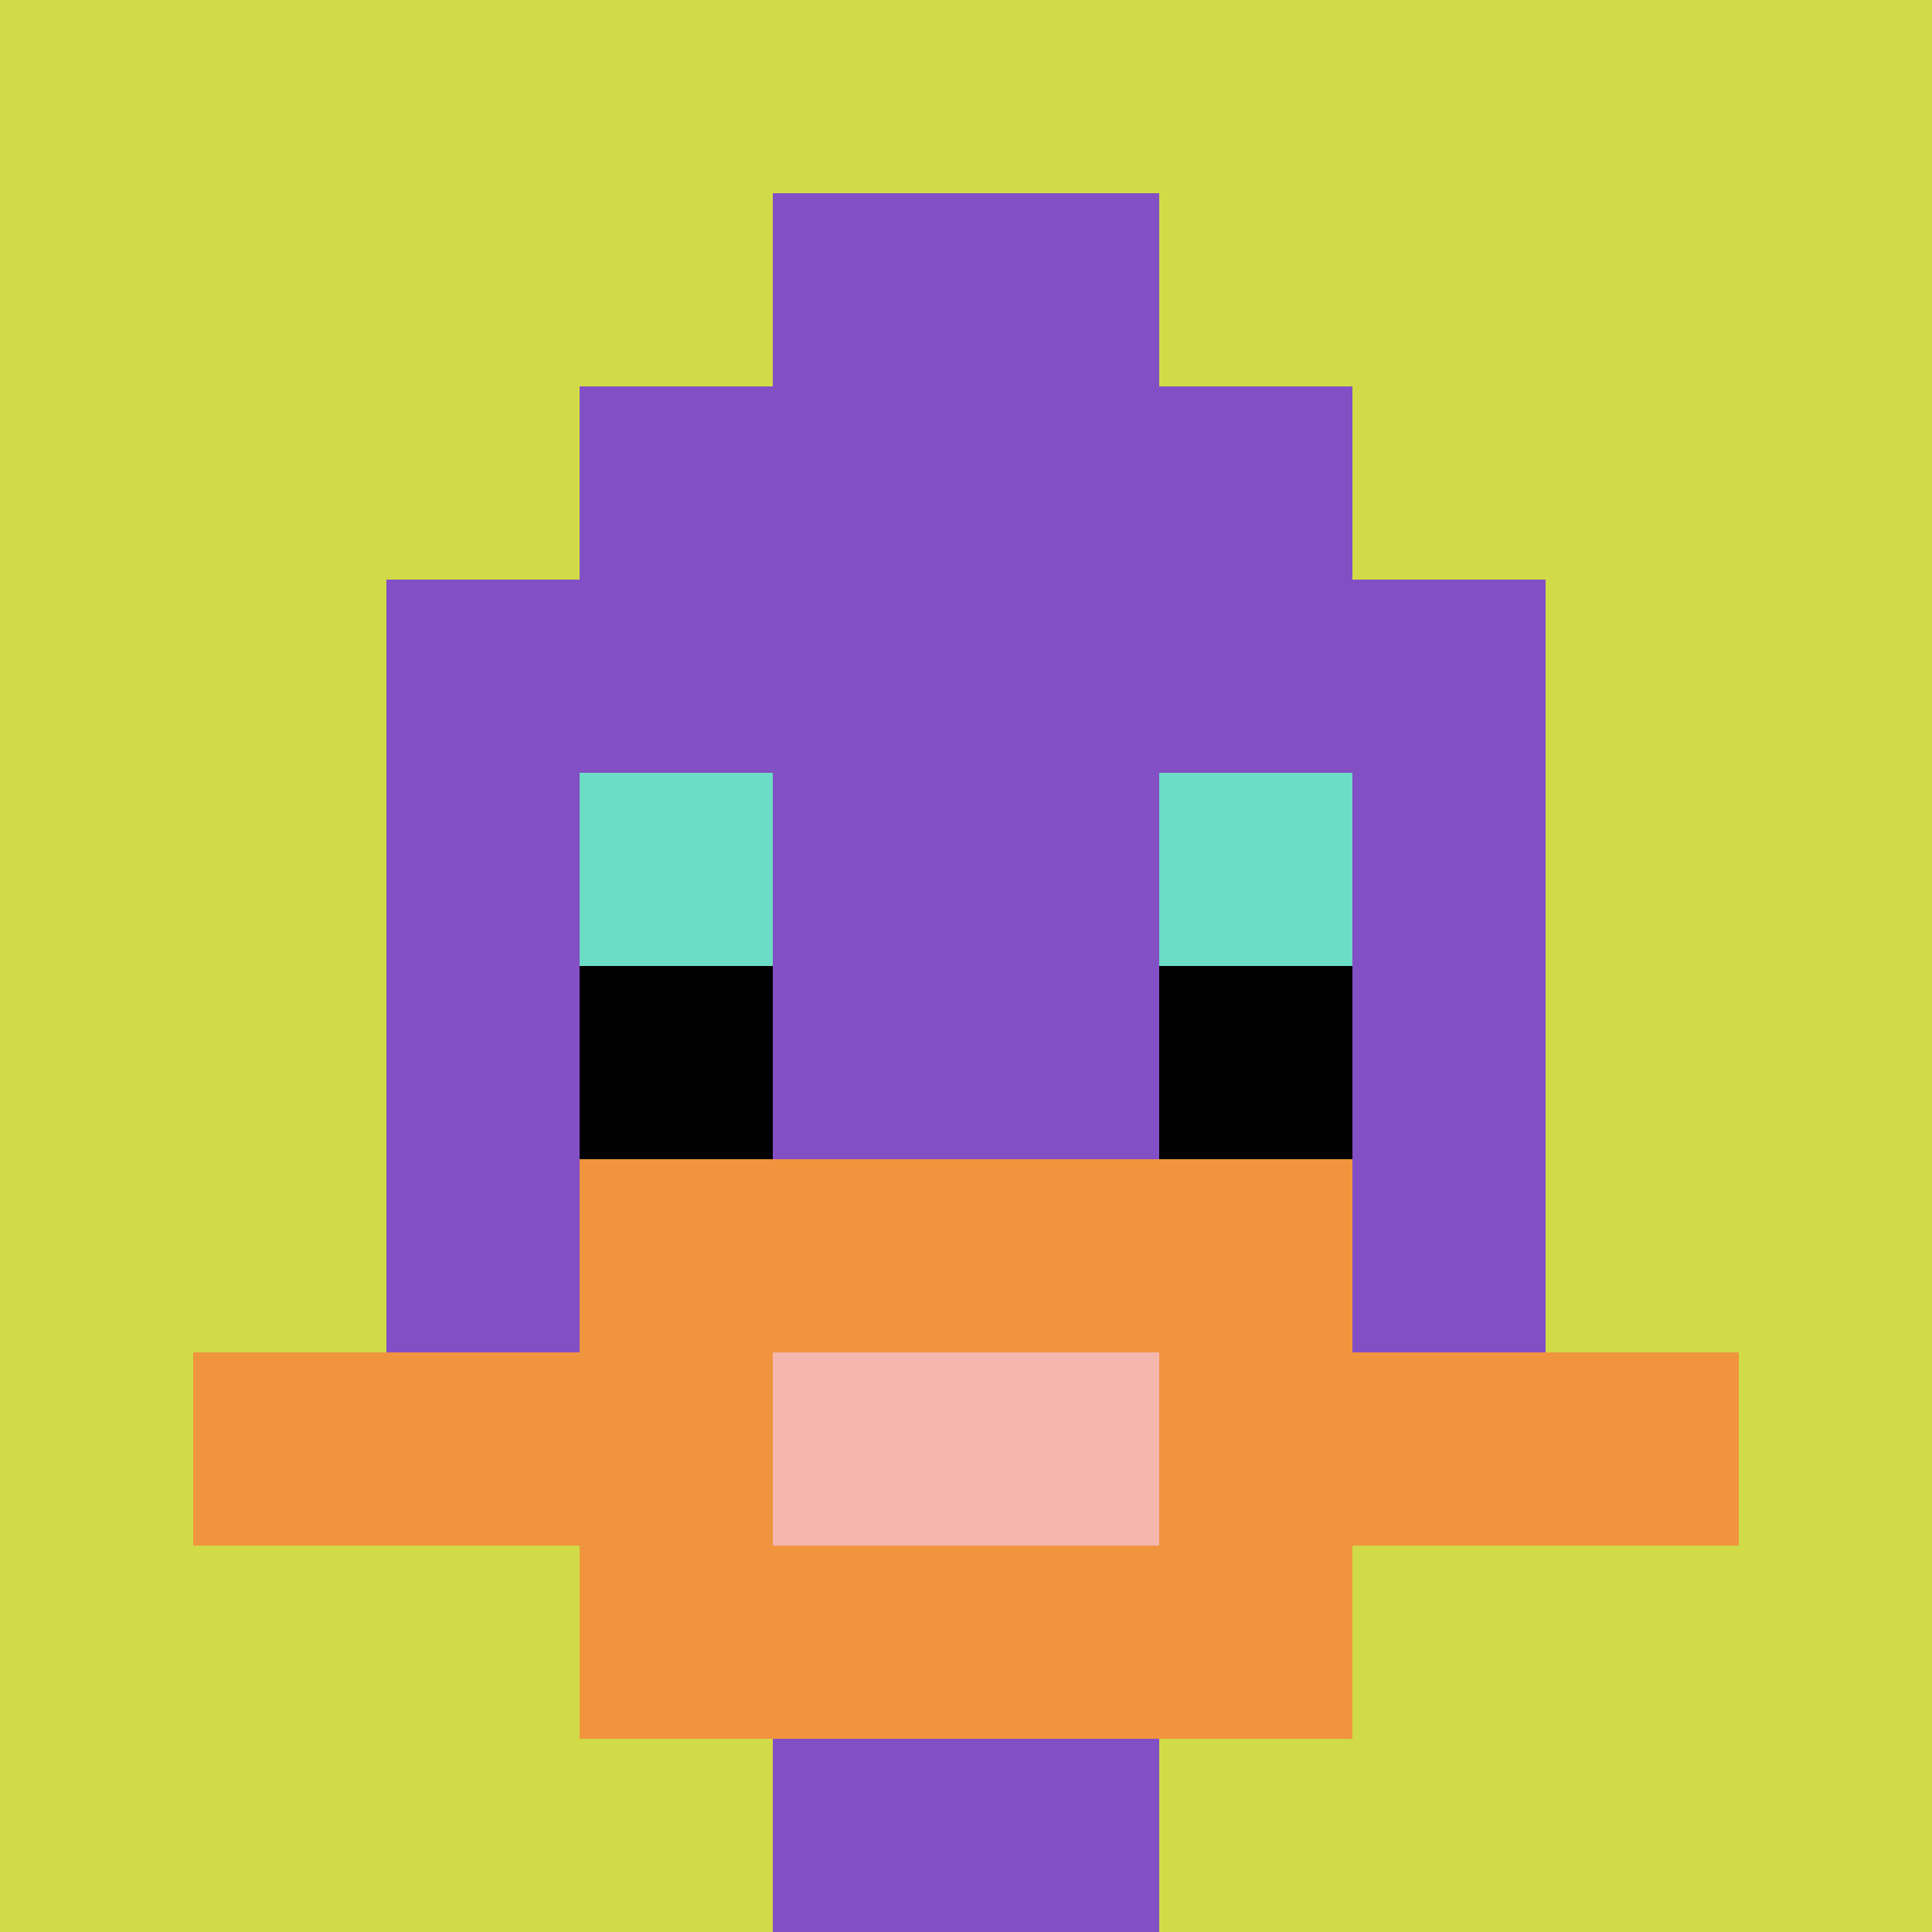 <svg xmlns="http://www.w3.org/2000/svg" version="1.1" width="657" height="657"><title>'goose-pfp-724888' by Dmitri Cherniak</title><desc>seed=724888
backgroundColor=#ffffff
padding=20
innerPadding=0
timeout=500
dimension=1
border=false
Save=function(){return n.handleSave()}
frame=154

Rendered at Sun Sep 15 2024 21:00:59 GMT+0800 (GMT+08:00)
Generated in &lt;1ms
</desc><defs></defs><rect width="100%" height="100%" fill="#ffffff"></rect><g><g id="0-0"><rect x="0" y="0" height="657" width="657" fill="#D1DB47"></rect><g><rect id="0-0-3-2-4-7" x="197.1" y="131.4" width="262.8" height="459.9" fill="#834FC4"></rect><rect id="0-0-2-3-6-5" x="131.4" y="197.1" width="394.2" height="328.5" fill="#834FC4"></rect><rect id="0-0-4-8-2-2" x="262.8" y="525.6" width="131.4" height="131.4" fill="#834FC4"></rect><rect id="0-0-1-7-8-1" x="65.7" y="459.9" width="525.6" height="65.7" fill="#F0943E"></rect><rect id="0-0-3-6-4-3" x="197.1" y="394.2" width="262.8" height="197.1" fill="#F0943E"></rect><rect id="0-0-4-7-2-1" x="262.8" y="459.9" width="131.4" height="65.7" fill="#F4B6AD"></rect><rect id="0-0-3-4-1-1" x="197.1" y="262.8" width="65.7" height="65.7" fill="#6BDCC5"></rect><rect id="0-0-6-4-1-1" x="394.2" y="262.8" width="65.7" height="65.7" fill="#6BDCC5"></rect><rect id="0-0-3-5-1-1" x="197.1" y="328.5" width="65.7" height="65.7" fill="#000000"></rect><rect id="0-0-6-5-1-1" x="394.2" y="328.5" width="65.7" height="65.7" fill="#000000"></rect><rect id="0-0-4-1-2-2" x="262.8" y="65.7" width="131.4" height="131.4" fill="#834FC4"></rect></g><rect x="0" y="0" stroke="white" stroke-width="0" height="657" width="657" fill="none"></rect></g></g></svg>